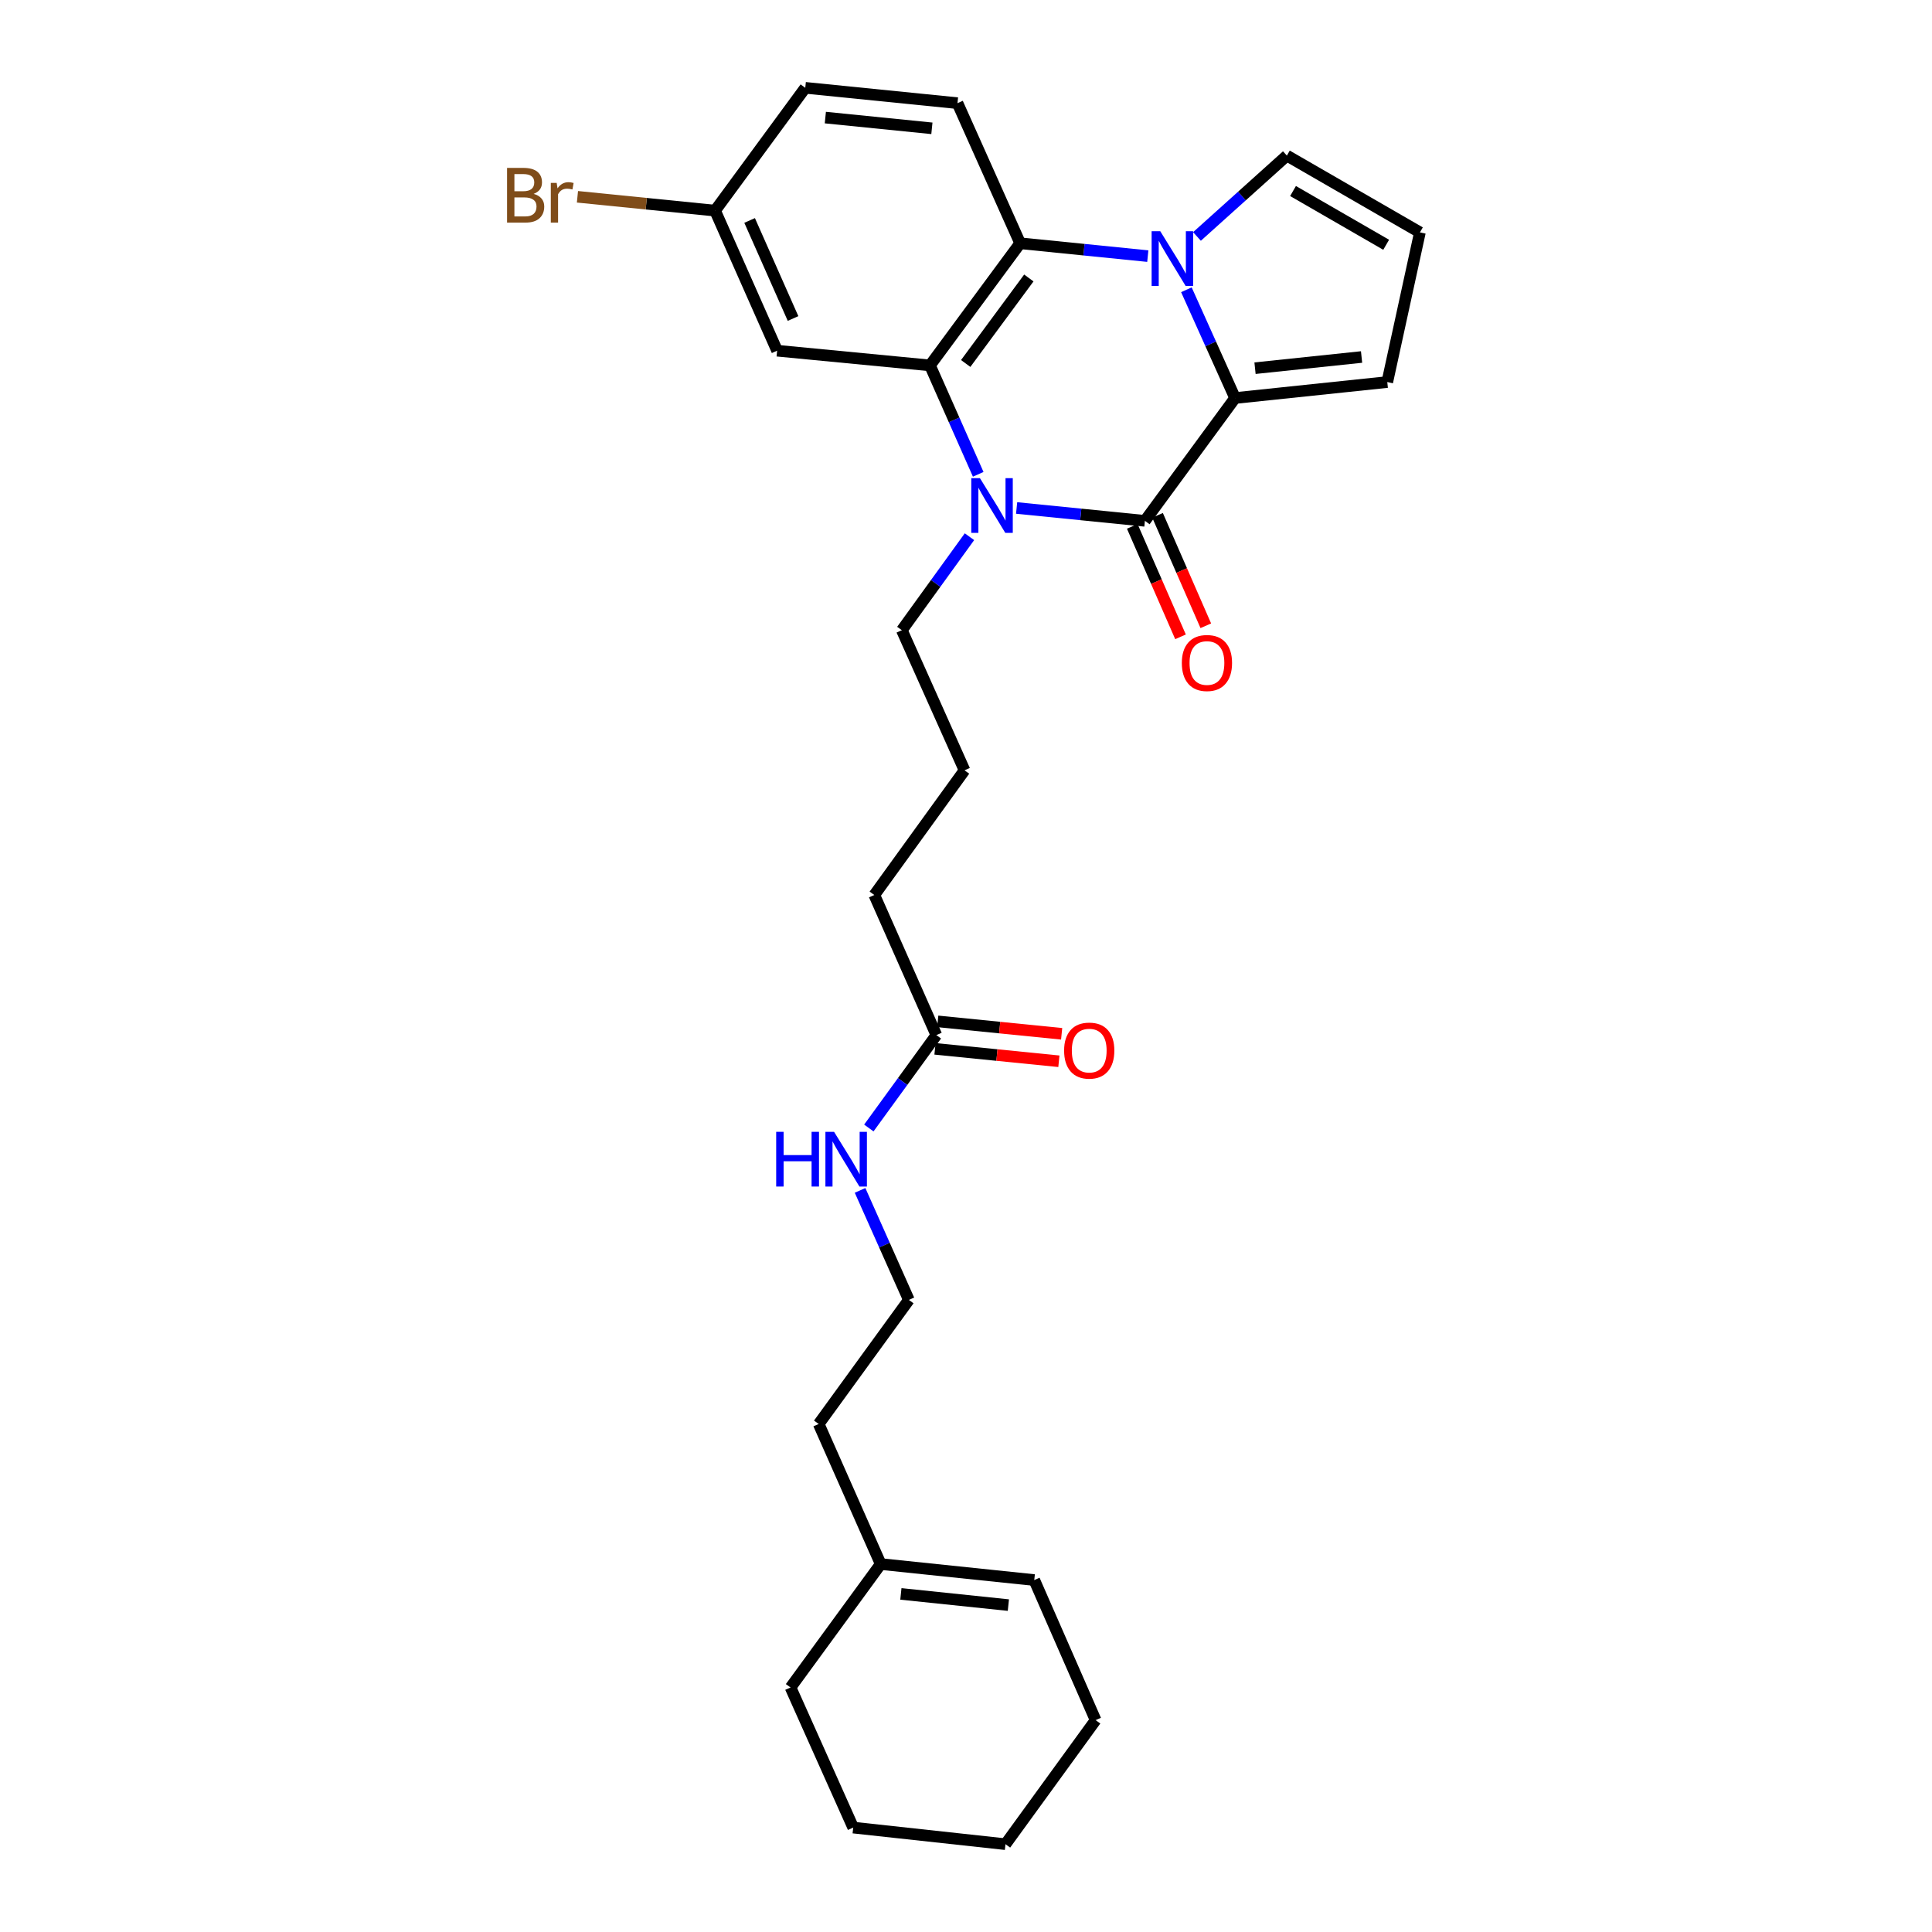 <?xml version='1.0' encoding='iso-8859-1'?>
<svg version='1.1' baseProfile='full'
              xmlns='http://www.w3.org/2000/svg'
                      xmlns:rdkit='http://www.rdkit.org/xml'
                      xmlns:xlink='http://www.w3.org/1999/xlink'
                  xml:space='preserve'
width='1000px' height='1000px' viewBox='0 0 1000 1000'>
<!-- END OF HEADER -->
<rect style='opacity:1.0;fill:#FFFFFF;stroke:none' width='1000' height='1000' x='0' y='0'> </rect>
<path class='bond-2' d='M 614.074,149.986 L 626.671,178.005' style='fill:none;fill-rule:evenodd;stroke:#0000FF;stroke-width:6px;stroke-linecap:butt;stroke-linejoin:miter;stroke-opacity:1' />
<path class='bond-2' d='M 626.671,178.005 L 639.268,206.024' style='fill:none;fill-rule:evenodd;stroke:#000000;stroke-width:6px;stroke-linecap:butt;stroke-linejoin:miter;stroke-opacity:1' />
<path class='bond-4' d='M 594.099,132.566 L 561.065,129.238' style='fill:none;fill-rule:evenodd;stroke:#0000FF;stroke-width:6px;stroke-linecap:butt;stroke-linejoin:miter;stroke-opacity:1' />
<path class='bond-4' d='M 561.065,129.238 L 528.03,125.91' style='fill:none;fill-rule:evenodd;stroke:#000000;stroke-width:6px;stroke-linecap:butt;stroke-linejoin:miter;stroke-opacity:1' />
<path class='bond-6' d='M 619.551,122.394 L 642.816,101.466' style='fill:none;fill-rule:evenodd;stroke:#0000FF;stroke-width:6px;stroke-linecap:butt;stroke-linejoin:miter;stroke-opacity:1' />
<path class='bond-6' d='M 642.816,101.466 L 666.081,80.539' style='fill:none;fill-rule:evenodd;stroke:#000000;stroke-width:6px;stroke-linecap:butt;stroke-linejoin:miter;stroke-opacity:1' />
<path class='bond-0' d='M 592.603,269.588 L 639.268,206.024' style='fill:none;fill-rule:evenodd;stroke:#000000;stroke-width:6px;stroke-linecap:butt;stroke-linejoin:miter;stroke-opacity:1' />
<path class='bond-9' d='M 586.056,272.448 L 598.544,301.032' style='fill:none;fill-rule:evenodd;stroke:#000000;stroke-width:6px;stroke-linecap:butt;stroke-linejoin:miter;stroke-opacity:1' />
<path class='bond-9' d='M 598.544,301.032 L 611.032,329.617' style='fill:none;fill-rule:evenodd;stroke:#FF0000;stroke-width:6px;stroke-linecap:butt;stroke-linejoin:miter;stroke-opacity:1' />
<path class='bond-9' d='M 599.149,266.728 L 611.637,295.313' style='fill:none;fill-rule:evenodd;stroke:#000000;stroke-width:6px;stroke-linecap:butt;stroke-linejoin:miter;stroke-opacity:1' />
<path class='bond-9' d='M 611.637,295.313 L 624.124,323.897' style='fill:none;fill-rule:evenodd;stroke:#FF0000;stroke-width:6px;stroke-linecap:butt;stroke-linejoin:miter;stroke-opacity:1' />
<path class='bond-29' d='M 592.603,269.588 L 559.402,266.258' style='fill:none;fill-rule:evenodd;stroke:#000000;stroke-width:6px;stroke-linecap:butt;stroke-linejoin:miter;stroke-opacity:1' />
<path class='bond-29' d='M 559.402,266.258 L 526.201,262.927' style='fill:none;fill-rule:evenodd;stroke:#0000FF;stroke-width:6px;stroke-linecap:butt;stroke-linejoin:miter;stroke-opacity:1' />
<path class='bond-1' d='M 506.322,245.508 L 493.836,217.32' style='fill:none;fill-rule:evenodd;stroke:#0000FF;stroke-width:6px;stroke-linecap:butt;stroke-linejoin:miter;stroke-opacity:1' />
<path class='bond-1' d='M 493.836,217.32 L 481.349,189.133' style='fill:none;fill-rule:evenodd;stroke:#000000;stroke-width:6px;stroke-linecap:butt;stroke-linejoin:miter;stroke-opacity:1' />
<path class='bond-17' d='M 501.791,277.802 L 484.291,301.996' style='fill:none;fill-rule:evenodd;stroke:#0000FF;stroke-width:6px;stroke-linecap:butt;stroke-linejoin:miter;stroke-opacity:1' />
<path class='bond-17' d='M 484.291,301.996 L 466.792,326.191' style='fill:none;fill-rule:evenodd;stroke:#000000;stroke-width:6px;stroke-linecap:butt;stroke-linejoin:miter;stroke-opacity:1' />
<path class='bond-8' d='M 639.268,206.024 L 718.056,197.753' style='fill:none;fill-rule:evenodd;stroke:#000000;stroke-width:6px;stroke-linecap:butt;stroke-linejoin:miter;stroke-opacity:1' />
<path class='bond-8' d='M 649.594,190.574 L 704.746,184.784' style='fill:none;fill-rule:evenodd;stroke:#000000;stroke-width:6px;stroke-linecap:butt;stroke-linejoin:miter;stroke-opacity:1' />
<path class='bond-3' d='M 481.349,189.133 L 528.03,125.91' style='fill:none;fill-rule:evenodd;stroke:#000000;stroke-width:6px;stroke-linecap:butt;stroke-linejoin:miter;stroke-opacity:1' />
<path class='bond-3' d='M 499.846,188.136 L 532.522,143.88' style='fill:none;fill-rule:evenodd;stroke:#000000;stroke-width:6px;stroke-linecap:butt;stroke-linejoin:miter;stroke-opacity:1' />
<path class='bond-5' d='M 481.349,189.133 L 402.236,181.521' style='fill:none;fill-rule:evenodd;stroke:#000000;stroke-width:6px;stroke-linecap:butt;stroke-linejoin:miter;stroke-opacity:1' />
<path class='bond-7' d='M 528.03,125.91 L 495.597,53.392' style='fill:none;fill-rule:evenodd;stroke:#000000;stroke-width:6px;stroke-linecap:butt;stroke-linejoin:miter;stroke-opacity:1' />
<path class='bond-30' d='M 402.236,181.521 L 370.12,109.019' style='fill:none;fill-rule:evenodd;stroke:#000000;stroke-width:6px;stroke-linecap:butt;stroke-linejoin:miter;stroke-opacity:1' />
<path class='bond-30' d='M 410.482,164.859 L 388.001,114.107' style='fill:none;fill-rule:evenodd;stroke:#000000;stroke-width:6px;stroke-linecap:butt;stroke-linejoin:miter;stroke-opacity:1' />
<path class='bond-10' d='M 666.081,80.539 L 734.947,120.282' style='fill:none;fill-rule:evenodd;stroke:#000000;stroke-width:6px;stroke-linecap:butt;stroke-linejoin:miter;stroke-opacity:1' />
<path class='bond-10' d='M 669.269,98.875 L 717.476,126.695' style='fill:none;fill-rule:evenodd;stroke:#000000;stroke-width:6px;stroke-linecap:butt;stroke-linejoin:miter;stroke-opacity:1' />
<path class='bond-18' d='M 495.597,53.392 L 416.809,45.455' style='fill:none;fill-rule:evenodd;stroke:#000000;stroke-width:6px;stroke-linecap:butt;stroke-linejoin:miter;stroke-opacity:1' />
<path class='bond-18' d='M 482.347,66.417 L 427.195,60.861' style='fill:none;fill-rule:evenodd;stroke:#000000;stroke-width:6px;stroke-linecap:butt;stroke-linejoin:miter;stroke-opacity:1' />
<path class='bond-28' d='M 718.056,197.753 L 734.947,120.282' style='fill:none;fill-rule:evenodd;stroke:#000000;stroke-width:6px;stroke-linecap:butt;stroke-linejoin:miter;stroke-opacity:1' />
<path class='bond-11' d='M 484.659,535.767 L 452.544,463.249' style='fill:none;fill-rule:evenodd;stroke:#000000;stroke-width:6px;stroke-linecap:butt;stroke-linejoin:miter;stroke-opacity:1' />
<path class='bond-13' d='M 483.946,542.875 L 516.013,546.092' style='fill:none;fill-rule:evenodd;stroke:#000000;stroke-width:6px;stroke-linecap:butt;stroke-linejoin:miter;stroke-opacity:1' />
<path class='bond-13' d='M 516.013,546.092 L 548.08,549.309' style='fill:none;fill-rule:evenodd;stroke:#FF0000;stroke-width:6px;stroke-linecap:butt;stroke-linejoin:miter;stroke-opacity:1' />
<path class='bond-13' d='M 485.372,528.659 L 517.439,531.876' style='fill:none;fill-rule:evenodd;stroke:#000000;stroke-width:6px;stroke-linecap:butt;stroke-linejoin:miter;stroke-opacity:1' />
<path class='bond-13' d='M 517.439,531.876 L 549.506,535.093' style='fill:none;fill-rule:evenodd;stroke:#FF0000;stroke-width:6px;stroke-linecap:butt;stroke-linejoin:miter;stroke-opacity:1' />
<path class='bond-16' d='M 484.659,535.767 L 467.184,559.806' style='fill:none;fill-rule:evenodd;stroke:#000000;stroke-width:6px;stroke-linecap:butt;stroke-linejoin:miter;stroke-opacity:1' />
<path class='bond-16' d='M 467.184,559.806 L 449.708,583.845' style='fill:none;fill-rule:evenodd;stroke:#0000FF;stroke-width:6px;stroke-linecap:butt;stroke-linejoin:miter;stroke-opacity:1' />
<path class='bond-12' d='M 455.854,809.55 L 423.754,737.048' style='fill:none;fill-rule:evenodd;stroke:#000000;stroke-width:6px;stroke-linecap:butt;stroke-linejoin:miter;stroke-opacity:1' />
<path class='bond-14' d='M 455.854,809.55 L 535.333,817.829' style='fill:none;fill-rule:evenodd;stroke:#000000;stroke-width:6px;stroke-linecap:butt;stroke-linejoin:miter;stroke-opacity:1' />
<path class='bond-14' d='M 466.295,825.002 L 521.931,830.798' style='fill:none;fill-rule:evenodd;stroke:#000000;stroke-width:6px;stroke-linecap:butt;stroke-linejoin:miter;stroke-opacity:1' />
<path class='bond-24' d='M 455.854,809.55 L 409.181,873.439' style='fill:none;fill-rule:evenodd;stroke:#000000;stroke-width:6px;stroke-linecap:butt;stroke-linejoin:miter;stroke-opacity:1' />
<path class='bond-25' d='M 535.333,817.829 L 567.091,890.33' style='fill:none;fill-rule:evenodd;stroke:#000000;stroke-width:6px;stroke-linecap:butt;stroke-linejoin:miter;stroke-opacity:1' />
<path class='bond-15' d='M 370.12,109.019 L 416.809,45.455' style='fill:none;fill-rule:evenodd;stroke:#000000;stroke-width:6px;stroke-linecap:butt;stroke-linejoin:miter;stroke-opacity:1' />
<path class='bond-19' d='M 370.12,109.019 L 334.503,105.438' style='fill:none;fill-rule:evenodd;stroke:#000000;stroke-width:6px;stroke-linecap:butt;stroke-linejoin:miter;stroke-opacity:1' />
<path class='bond-19' d='M 334.503,105.438 L 298.886,101.858' style='fill:none;fill-rule:evenodd;stroke:#7F4C19;stroke-width:6px;stroke-linecap:butt;stroke-linejoin:miter;stroke-opacity:1' />
<path class='bond-20' d='M 445.169,616.143 L 457.798,644.484' style='fill:none;fill-rule:evenodd;stroke:#0000FF;stroke-width:6px;stroke-linecap:butt;stroke-linejoin:miter;stroke-opacity:1' />
<path class='bond-20' d='M 457.798,644.484 L 470.427,672.825' style='fill:none;fill-rule:evenodd;stroke:#000000;stroke-width:6px;stroke-linecap:butt;stroke-linejoin:miter;stroke-opacity:1' />
<path class='bond-21' d='M 466.792,326.191 L 499.241,398.709' style='fill:none;fill-rule:evenodd;stroke:#000000;stroke-width:6px;stroke-linecap:butt;stroke-linejoin:miter;stroke-opacity:1' />
<path class='bond-23' d='M 470.427,672.825 L 423.754,737.048' style='fill:none;fill-rule:evenodd;stroke:#000000;stroke-width:6px;stroke-linecap:butt;stroke-linejoin:miter;stroke-opacity:1' />
<path class='bond-22' d='M 499.241,398.709 L 452.544,463.249' style='fill:none;fill-rule:evenodd;stroke:#000000;stroke-width:6px;stroke-linecap:butt;stroke-linejoin:miter;stroke-opacity:1' />
<path class='bond-26' d='M 409.181,873.439 L 441.622,945.957' style='fill:none;fill-rule:evenodd;stroke:#000000;stroke-width:6px;stroke-linecap:butt;stroke-linejoin:miter;stroke-opacity:1' />
<path class='bond-31' d='M 567.091,890.33 L 520.434,954.545' style='fill:none;fill-rule:evenodd;stroke:#000000;stroke-width:6px;stroke-linecap:butt;stroke-linejoin:miter;stroke-opacity:1' />
<path class='bond-27' d='M 441.622,945.957 L 520.434,954.545' style='fill:none;fill-rule:evenodd;stroke:#000000;stroke-width:6px;stroke-linecap:butt;stroke-linejoin:miter;stroke-opacity:1' />
<path  class='atom-0' d='M 600.559 119.687
L 609.839 134.687
Q 610.759 136.167, 612.239 138.847
Q 613.719 141.527, 613.799 141.687
L 613.799 119.687
L 617.559 119.687
L 617.559 148.007
L 613.679 148.007
L 603.719 131.607
Q 602.559 129.687, 601.319 127.487
Q 600.119 125.287, 599.759 124.607
L 599.759 148.007
L 596.079 148.007
L 596.079 119.687
L 600.559 119.687
' fill='#0000FF'/>
<path  class='atom-2' d='M 507.213 247.49
L 516.493 262.49
Q 517.413 263.97, 518.893 266.65
Q 520.373 269.33, 520.453 269.49
L 520.453 247.49
L 524.213 247.49
L 524.213 275.81
L 520.333 275.81
L 510.373 259.41
Q 509.213 257.49, 507.973 255.29
Q 506.773 253.09, 506.413 252.41
L 506.413 275.81
L 502.733 275.81
L 502.733 247.49
L 507.213 247.49
' fill='#0000FF'/>
<path  class='atom-10' d='M 611.71 343.162
Q 611.71 336.362, 615.07 332.562
Q 618.43 328.762, 624.71 328.762
Q 630.99 328.762, 634.35 332.562
Q 637.71 336.362, 637.71 343.162
Q 637.71 350.042, 634.31 353.962
Q 630.91 357.842, 624.71 357.842
Q 618.47 357.842, 615.07 353.962
Q 611.71 350.082, 611.71 343.162
M 624.71 354.642
Q 629.03 354.642, 631.35 351.762
Q 633.71 348.842, 633.71 343.162
Q 633.71 337.602, 631.35 334.802
Q 629.03 331.962, 624.71 331.962
Q 620.39 331.962, 618.03 334.762
Q 615.71 337.562, 615.71 343.162
Q 615.71 348.882, 618.03 351.762
Q 620.39 354.642, 624.71 354.642
' fill='#FF0000'/>
<path  class='atom-14' d='M 550.781 543.784
Q 550.781 536.984, 554.141 533.184
Q 557.501 529.384, 563.781 529.384
Q 570.061 529.384, 573.421 533.184
Q 576.781 536.984, 576.781 543.784
Q 576.781 550.664, 573.381 554.584
Q 569.981 558.464, 563.781 558.464
Q 557.541 558.464, 554.141 554.584
Q 550.781 550.704, 550.781 543.784
M 563.781 555.264
Q 568.101 555.264, 570.421 552.384
Q 572.781 549.464, 572.781 543.784
Q 572.781 538.224, 570.421 535.424
Q 568.101 532.584, 563.781 532.584
Q 559.461 532.584, 557.101 535.384
Q 554.781 538.184, 554.781 543.784
Q 554.781 549.504, 557.101 552.384
Q 559.461 555.264, 563.781 555.264
' fill='#FF0000'/>
<path  class='atom-17' d='M 401.751 585.83
L 405.591 585.83
L 405.591 597.87
L 420.071 597.87
L 420.071 585.83
L 423.911 585.83
L 423.911 614.15
L 420.071 614.15
L 420.071 601.07
L 405.591 601.07
L 405.591 614.15
L 401.751 614.15
L 401.751 585.83
' fill='#0000FF'/>
<path  class='atom-17' d='M 431.711 585.83
L 440.991 600.83
Q 441.911 602.31, 443.391 604.99
Q 444.871 607.67, 444.951 607.83
L 444.951 585.83
L 448.711 585.83
L 448.711 614.15
L 444.831 614.15
L 434.871 597.75
Q 433.711 595.83, 432.471 593.63
Q 431.271 591.43, 430.911 590.75
L 430.911 614.15
L 427.231 614.15
L 427.231 585.83
L 431.711 585.83
' fill='#0000FF'/>
<path  class='atom-20' d='M 276.218 100.345
Q 278.938 101.105, 280.298 102.785
Q 281.698 104.425, 281.698 106.865
Q 281.698 110.785, 279.178 113.025
Q 276.698 115.225, 271.978 115.225
L 262.458 115.225
L 262.458 86.905
L 270.818 86.905
Q 275.658 86.905, 278.098 88.865
Q 280.538 90.825, 280.538 94.425
Q 280.538 98.705, 276.218 100.345
M 266.258 90.105
L 266.258 98.985
L 270.818 98.985
Q 273.618 98.985, 275.058 97.865
Q 276.538 96.705, 276.538 94.425
Q 276.538 90.105, 270.818 90.105
L 266.258 90.105
M 271.978 112.025
Q 274.738 112.025, 276.218 110.705
Q 277.698 109.385, 277.698 106.865
Q 277.698 104.545, 276.058 103.385
Q 274.458 102.185, 271.378 102.185
L 266.258 102.185
L 266.258 112.025
L 271.978 112.025
' fill='#7F4C19'/>
<path  class='atom-20' d='M 288.138 94.665
L 288.578 97.505
Q 290.738 94.305, 294.258 94.305
Q 295.378 94.305, 296.898 94.705
L 296.298 98.065
Q 294.578 97.665, 293.618 97.665
Q 291.938 97.665, 290.818 98.345
Q 289.738 98.985, 288.858 100.545
L 288.858 115.225
L 285.098 115.225
L 285.098 94.665
L 288.138 94.665
' fill='#7F4C19'/>
</svg>
